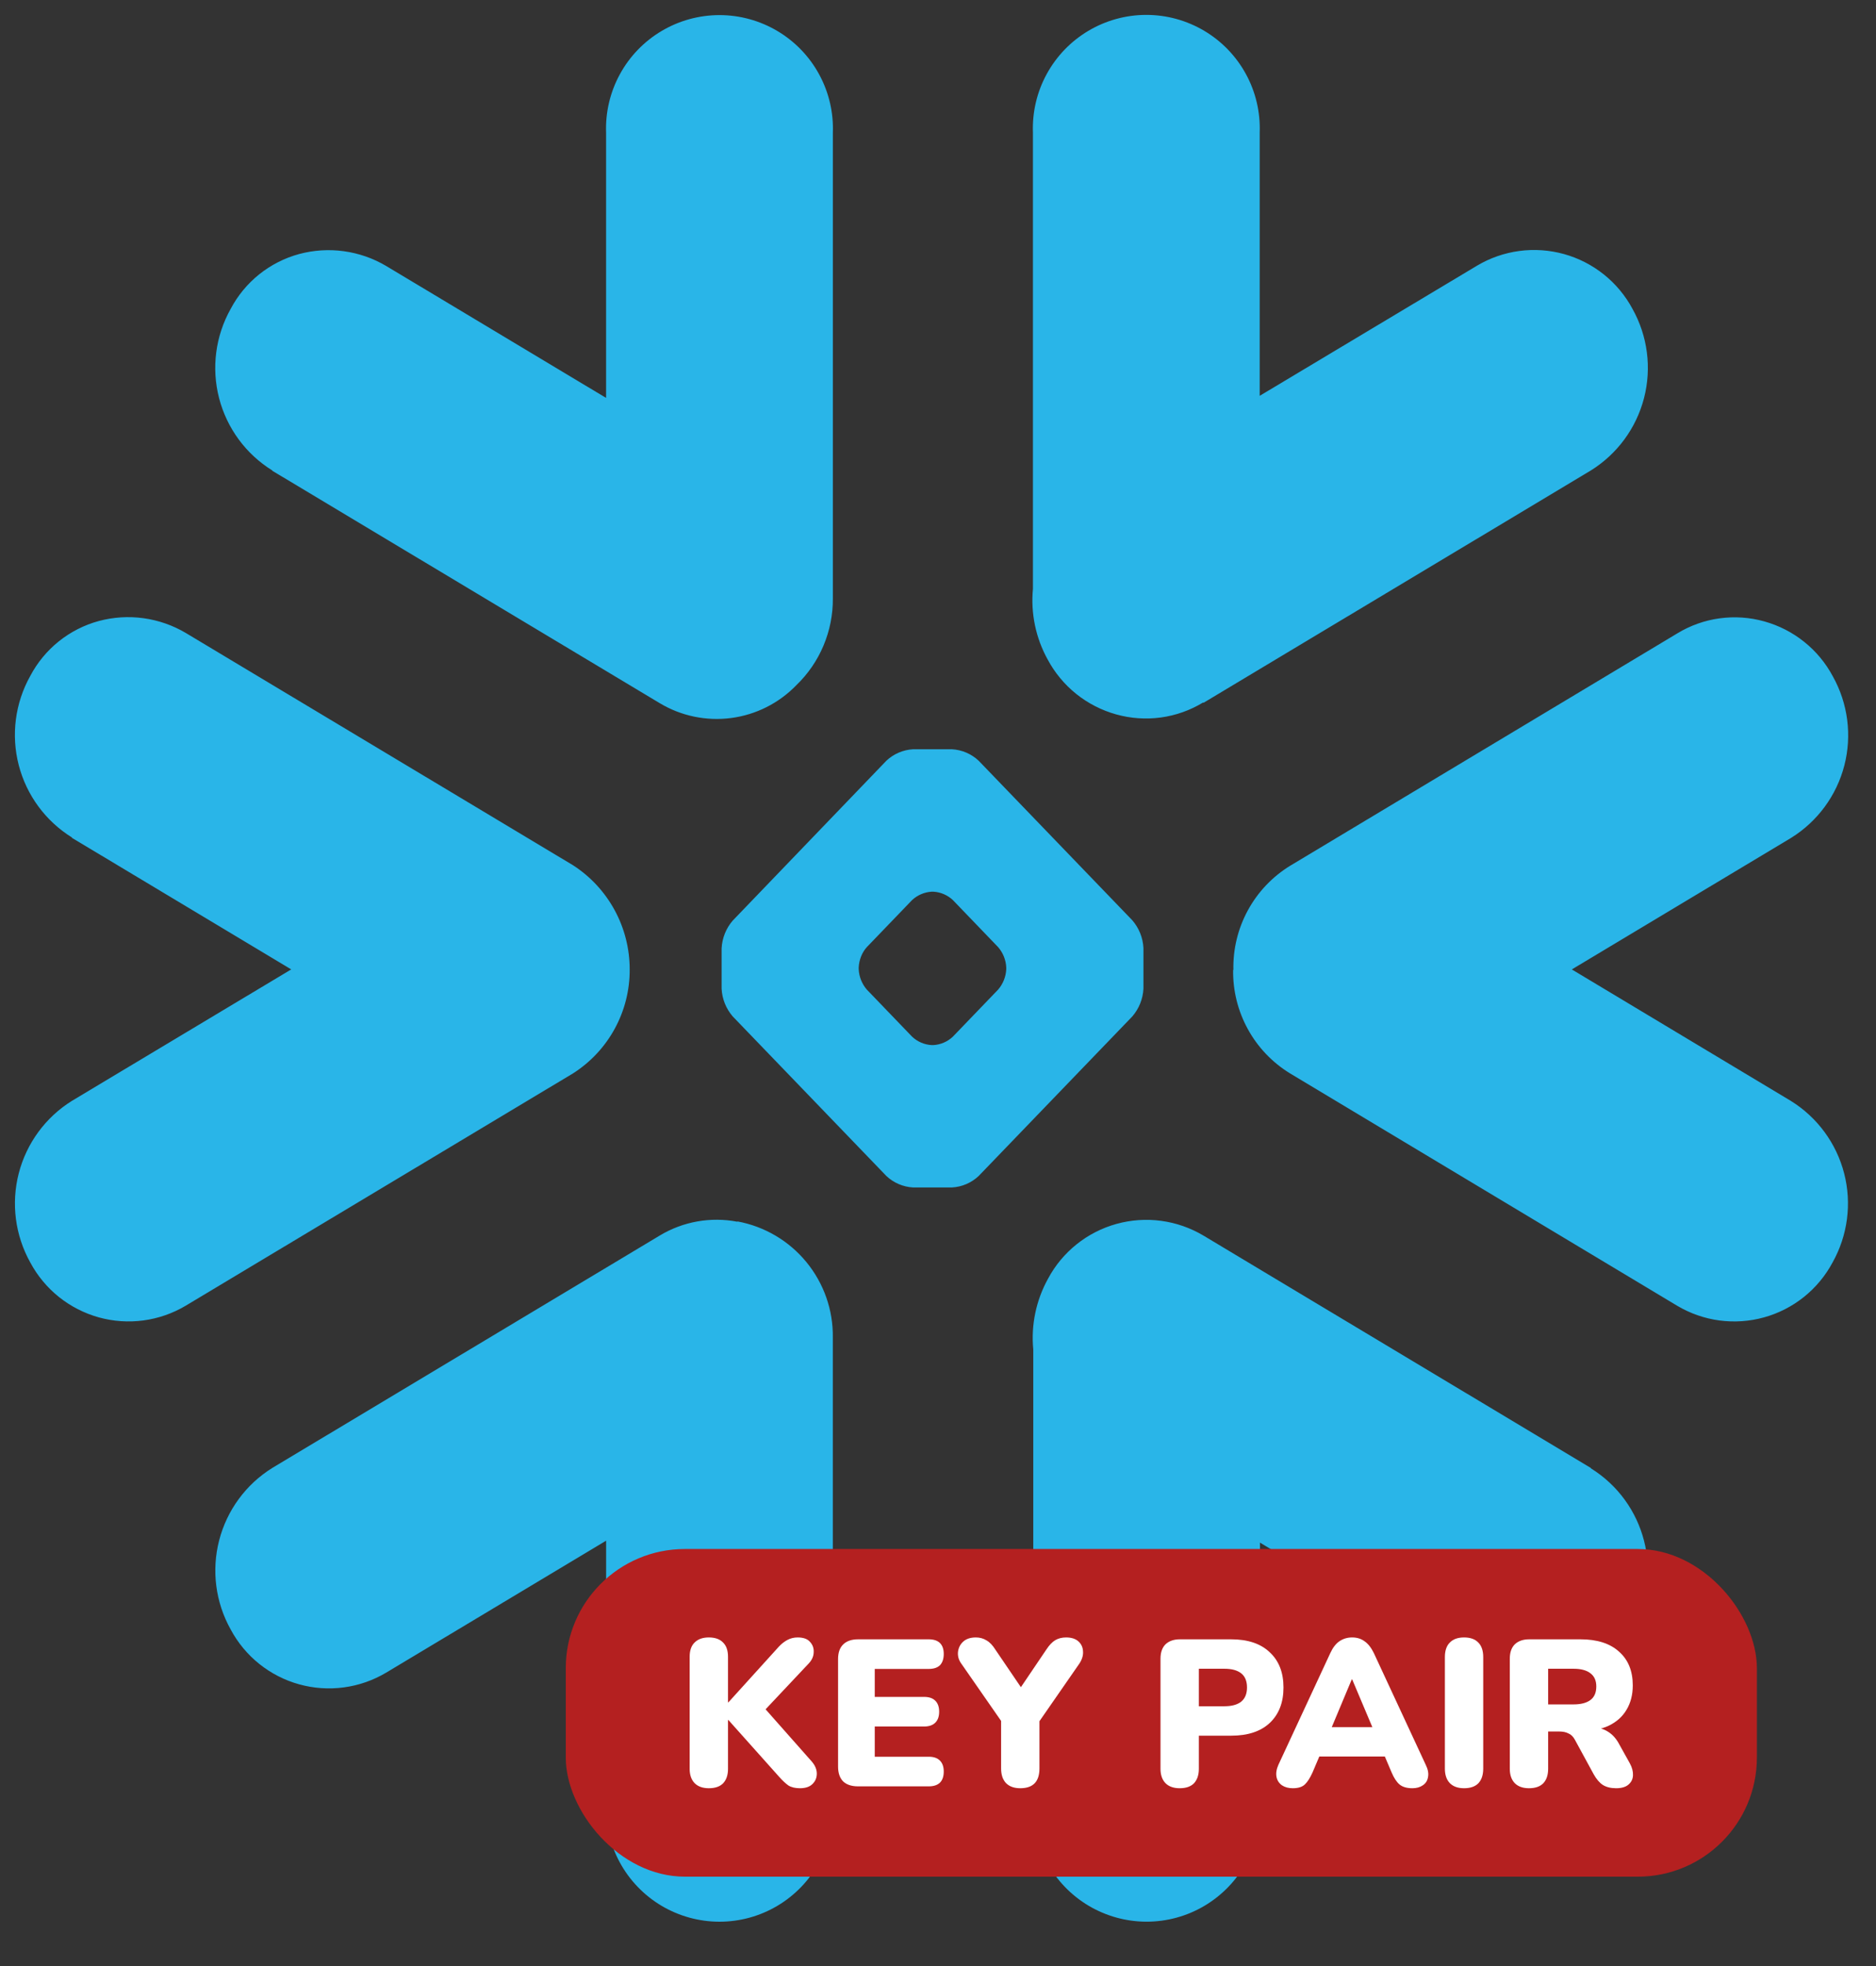 <svg width="63" height="66" viewBox="0 0 63 66" fill="none" xmlns="http://www.w3.org/2000/svg">
<rect x="0" y="0" width="63" height="66" fill="#333333" stroke="none"/>
<g clip-path="url(#clip0_0_3)">
<path d="M9.145 15.804L22.153 23.604C22.873 24.037 23.719 24.213 24.552 24.104C25.386 23.995 26.157 23.607 26.742 23.003C27.133 22.627 27.444 22.175 27.654 21.675C27.865 21.175 27.972 20.638 27.969 20.095V4.462C27.995 3.777 27.836 3.098 27.508 2.496C27.181 1.894 26.697 1.392 26.108 1.042C25.519 0.692 24.847 0.507 24.162 0.507C23.476 0.507 22.804 0.692 22.215 1.042C21.626 1.392 21.142 1.894 20.815 2.496C20.487 3.098 20.328 3.777 20.354 4.462V13.358L12.967 8.928C12.531 8.67 12.048 8.502 11.546 8.433C11.045 8.364 10.534 8.397 10.045 8.528C9.556 8.661 9.099 8.894 8.703 9.211C8.308 9.528 7.982 9.923 7.745 10.372C7.235 11.282 7.096 12.354 7.357 13.364C7.618 14.374 8.258 15.245 9.145 15.794M40.415 23.594L53.423 15.794C54.309 15.243 54.949 14.373 55.21 13.363C55.471 12.352 55.332 11.281 54.823 10.37C54.584 9.924 54.257 9.531 53.861 9.214C53.466 8.898 53.011 8.665 52.523 8.529C52.035 8.394 51.525 8.358 51.023 8.425C50.521 8.492 50.038 8.659 49.603 8.918L42.303 13.288V4.448C42.328 3.764 42.168 3.086 41.84 2.485C41.512 1.885 41.029 1.383 40.44 1.034C39.852 0.685 39.18 0.5 38.495 0.5C37.811 0.5 37.139 0.685 36.551 1.034C35.962 1.383 35.479 1.885 35.151 2.485C34.823 3.086 34.663 3.764 34.688 4.448V19.771C34.611 20.592 34.783 21.417 35.182 22.138C35.421 22.585 35.748 22.979 36.143 23.296C36.538 23.612 36.994 23.846 37.482 23.982C37.97 24.119 38.482 24.154 38.985 24.086C39.487 24.017 39.97 23.846 40.404 23.582M28.837 32.476C28.85 32.226 28.945 31.976 29.109 31.796L30.629 30.216C30.809 30.049 31.042 29.949 31.287 29.934H31.344C31.589 29.948 31.821 30.048 32 30.216L33.52 31.796C33.684 31.986 33.78 32.226 33.792 32.477V32.537C33.78 32.789 33.684 33.029 33.52 33.22L32 34.8C31.822 34.969 31.589 35.07 31.344 35.084H31.287C31.041 35.07 30.808 34.97 30.629 34.8L29.109 33.22C28.945 33.029 28.849 32.789 28.837 32.537V32.476ZM24.233 31.826V33.19C24.25 33.533 24.381 33.86 24.605 34.12L29.765 39.477C30.008 39.707 30.326 39.844 30.66 39.863H31.972C32.306 39.844 32.624 39.707 32.867 39.477L38.027 34.12C38.251 33.86 38.382 33.533 38.399 33.19V31.826C38.382 31.483 38.251 31.156 38.027 30.896L32.867 25.539C32.624 25.309 32.306 25.172 31.972 25.153H30.66C30.326 25.172 30.008 25.309 29.765 25.539L24.605 30.906C24.381 31.166 24.251 31.493 24.233 31.836M2.415 28.126L9.78 32.543L2.415 36.956C1.53 37.507 0.891 38.378 0.63 39.388C0.37 40.398 0.508 41.469 1.016 42.38C1.255 42.827 1.582 43.221 1.977 43.538C2.373 43.854 2.828 44.088 3.316 44.224C3.804 44.359 4.315 44.395 4.817 44.327C5.319 44.26 5.803 44.091 6.238 43.832L19.246 36.032C19.832 35.658 20.314 35.142 20.646 34.531C20.979 33.92 21.151 33.235 21.146 32.54C21.146 31.846 20.972 31.162 20.64 30.552C20.308 29.942 19.829 29.425 19.246 29.048L6.238 21.248C5.802 20.99 5.319 20.822 4.817 20.753C4.316 20.684 3.805 20.717 3.316 20.848C2.827 20.981 2.37 21.214 1.974 21.531C1.579 21.848 1.253 22.243 1.016 22.692C0.507 23.602 0.368 24.674 0.629 25.684C0.89 26.694 1.53 27.564 2.416 28.114M41.411 32.556C41.4 33.252 41.57 33.938 41.905 34.548C42.239 35.158 42.728 35.67 43.321 36.033L56.321 43.833C56.756 44.092 57.239 44.261 57.741 44.328C58.243 44.395 58.754 44.36 59.241 44.224C59.729 44.089 60.185 43.855 60.58 43.539C60.975 43.222 61.302 42.829 61.541 42.382C62.051 41.472 62.191 40.4 61.93 39.389C61.669 38.378 61.028 37.508 60.141 36.958L52.785 32.544L60.15 28.127C61.036 27.577 61.676 26.706 61.937 25.697C62.197 24.687 62.059 23.615 61.55 22.705C61.312 22.258 60.985 21.864 60.589 21.547C60.194 21.23 59.738 20.997 59.25 20.861C58.762 20.724 58.251 20.689 57.748 20.758C57.246 20.826 56.763 20.998 56.33 21.261L43.33 29.061C42.732 29.427 42.241 29.944 41.906 30.559C41.571 31.175 41.403 31.867 41.42 32.568M24.765 41.014C23.867 40.841 22.937 41.006 22.154 41.478L9.146 49.278C8.26 49.828 7.621 50.699 7.36 51.709C7.099 52.718 7.237 53.79 7.746 54.7C7.985 55.147 8.311 55.541 8.707 55.858C9.102 56.174 9.558 56.408 10.046 56.543C10.534 56.678 11.045 56.714 11.547 56.646C12.049 56.579 12.533 56.41 12.968 56.151L20.355 51.721V60.551C20.328 61.236 20.486 61.916 20.813 62.519C21.14 63.122 21.624 63.625 22.213 63.976C22.803 64.326 23.476 64.512 24.162 64.512C24.848 64.512 25.521 64.327 26.11 63.976C26.699 63.625 27.183 63.122 27.51 62.519C27.837 61.916 27.995 61.236 27.968 60.551V44.906C27.982 43.981 27.667 43.082 27.08 42.368C26.493 41.653 25.672 41.17 24.763 41.003M53.423 49.279L40.415 41.479C39.98 41.22 39.496 41.051 38.994 40.984C38.492 40.916 37.981 40.952 37.493 41.087C37.005 41.222 36.549 41.456 36.154 41.772C35.758 42.089 35.431 42.483 35.193 42.93C34.794 43.652 34.621 44.478 34.699 45.3V60.55C34.672 61.235 34.83 61.915 35.157 62.518C35.484 63.121 35.968 63.624 36.557 63.975C37.147 64.325 37.82 64.511 38.506 64.511C39.191 64.511 39.865 64.326 40.454 63.975C41.044 63.624 41.527 63.121 41.855 62.518C42.182 61.915 42.34 61.235 42.313 60.55V51.786L49.6 56.156C50.036 56.414 50.519 56.582 51.021 56.651C51.522 56.72 52.033 56.687 52.522 56.556C53.011 56.423 53.468 56.19 53.864 55.873C54.259 55.556 54.586 55.161 54.822 54.712C55.879 52.812 55.262 50.432 53.422 49.29" fill="#29B5E8"/>
<rect x="19" y="52" width="40" height="11" rx="4" fill="#B42020"/>
<path d="M51.346 60.031C51.141 60.031 50.982 59.974 50.87 59.862C50.758 59.746 50.702 59.585 50.702 59.38V55.684C50.702 55.474 50.758 55.312 50.87 55.2C50.987 55.089 51.148 55.032 51.353 55.032H53.075C53.635 55.032 54.067 55.17 54.37 55.446C54.678 55.716 54.832 56.094 54.832 56.58C54.832 56.892 54.762 57.165 54.622 57.398C54.487 57.627 54.289 57.804 54.027 57.931C53.771 58.052 53.453 58.112 53.075 58.112L53.131 57.986H53.467C53.668 57.986 53.845 58.035 53.999 58.133C54.153 58.227 54.282 58.371 54.384 58.568L54.734 59.197C54.809 59.333 54.844 59.466 54.839 59.596C54.835 59.722 54.783 59.828 54.685 59.911C54.592 59.991 54.454 60.031 54.272 60.031C54.09 60.031 53.941 59.993 53.824 59.919C53.712 59.844 53.612 59.727 53.523 59.569L52.886 58.4C52.83 58.297 52.758 58.227 52.669 58.19C52.585 58.148 52.487 58.127 52.375 58.127H51.99V59.38C51.99 59.585 51.937 59.746 51.829 59.862C51.722 59.974 51.561 60.031 51.346 60.031ZM51.99 57.217H52.844C53.092 57.217 53.281 57.167 53.411 57.069C53.542 56.971 53.607 56.82 53.607 56.614C53.607 56.419 53.542 56.272 53.411 56.173C53.281 56.071 53.092 56.02 52.844 56.02H51.99V57.217Z" fill="white"/>
<path d="M49.166 60.031C48.96 60.031 48.802 59.974 48.69 59.862C48.578 59.746 48.522 59.583 48.522 59.373V55.627C48.522 55.413 48.578 55.249 48.69 55.138C48.802 55.026 48.96 54.969 49.166 54.969C49.376 54.969 49.534 55.026 49.642 55.138C49.754 55.249 49.81 55.413 49.81 55.627V59.373C49.81 59.583 49.756 59.746 49.649 59.862C49.541 59.974 49.38 60.031 49.166 60.031Z" fill="white"/>
<path d="M43.414 60.031C43.269 60.031 43.148 59.998 43.05 59.932C42.952 59.862 42.891 59.769 42.868 59.653C42.844 59.531 42.865 59.396 42.931 59.246L44.674 55.495C44.758 55.312 44.86 55.179 44.982 55.096C45.108 55.011 45.25 54.969 45.409 54.969C45.567 54.969 45.705 55.011 45.822 55.096C45.943 55.179 46.048 55.312 46.137 55.495L47.88 59.246C47.954 59.396 47.98 59.531 47.957 59.653C47.938 59.774 47.88 59.867 47.782 59.932C47.688 59.998 47.572 60.031 47.432 60.031C47.245 60.031 47.1 59.989 46.998 59.904C46.9 59.821 46.811 59.685 46.732 59.498L46.354 58.609L46.844 58.967H43.96L44.457 58.609L44.079 59.498C43.995 59.685 43.908 59.821 43.82 59.904C43.731 59.989 43.596 60.031 43.414 60.031ZM45.395 56.377L44.583 58.316L44.387 57.98H46.424L46.228 58.316L45.409 56.377H45.395Z" fill="white"/>
<path d="M39.616 60.031C39.41 60.031 39.252 59.974 39.14 59.862C39.028 59.746 38.972 59.585 38.972 59.38V55.684C38.972 55.474 39.028 55.312 39.14 55.2C39.257 55.089 39.417 55.032 39.623 55.032H41.345C41.905 55.032 42.337 55.177 42.64 55.467C42.948 55.751 43.102 56.145 43.102 56.65C43.102 57.154 42.948 57.55 42.64 57.84C42.337 58.124 41.905 58.267 41.345 58.267H40.26V59.38C40.26 59.585 40.206 59.746 40.099 59.862C39.992 59.974 39.831 60.031 39.616 60.031ZM40.26 57.279H41.121C41.364 57.279 41.55 57.228 41.681 57.126C41.812 57.018 41.877 56.859 41.877 56.65C41.877 56.435 41.812 56.276 41.681 56.173C41.55 56.071 41.364 56.02 41.121 56.02H40.26V57.279Z" fill="white"/>
<path d="M34.263 60.031C34.058 60.031 33.899 59.974 33.787 59.862C33.675 59.746 33.619 59.58 33.619 59.365V57.447L33.885 58.154L32.275 55.837C32.196 55.725 32.161 55.602 32.17 55.467C32.184 55.327 32.24 55.21 32.338 55.117C32.441 55.019 32.586 54.969 32.772 54.969C32.903 54.969 33.022 55.002 33.129 55.068C33.236 55.128 33.337 55.233 33.43 55.383L34.41 56.825H34.158L35.138 55.376C35.236 55.226 35.337 55.121 35.439 55.06C35.542 55 35.663 54.969 35.803 54.969C35.98 54.969 36.118 55.014 36.216 55.102C36.314 55.191 36.365 55.303 36.37 55.438C36.38 55.574 36.337 55.712 36.244 55.852L34.648 58.154L34.907 57.447V59.365C34.907 59.809 34.693 60.031 34.263 60.031Z" fill="white"/>
<path d="M28.816 59.968C28.596 59.968 28.428 59.911 28.312 59.8C28.2 59.683 28.144 59.517 28.144 59.303V55.697C28.144 55.483 28.2 55.319 28.312 55.208C28.428 55.091 28.596 55.032 28.816 55.032H31.189C31.357 55.032 31.483 55.075 31.567 55.158C31.651 55.242 31.693 55.364 31.693 55.523C31.693 55.686 31.651 55.812 31.567 55.901C31.483 55.984 31.357 56.026 31.189 56.026H29.376V56.965H31.035C31.198 56.965 31.322 57.007 31.406 57.09C31.494 57.175 31.539 57.298 31.539 57.462C31.539 57.625 31.494 57.748 31.406 57.833C31.322 57.916 31.198 57.959 31.035 57.959H29.376V58.974H31.189C31.357 58.974 31.483 59.018 31.567 59.106C31.651 59.191 31.693 59.312 31.693 59.471C31.693 59.634 31.651 59.758 31.567 59.842C31.483 59.925 31.357 59.968 31.189 59.968H28.816Z" fill="white"/>
<path d="M23.804 60.031C23.599 60.031 23.44 59.974 23.328 59.862C23.216 59.746 23.16 59.585 23.16 59.38V55.62C23.16 55.406 23.216 55.245 23.328 55.138C23.44 55.026 23.599 54.969 23.804 54.969C24.014 54.969 24.173 55.026 24.28 55.138C24.392 55.245 24.448 55.406 24.448 55.62V57.147H24.462L26.163 55.27C26.252 55.177 26.345 55.105 26.443 55.053C26.546 54.998 26.66 54.969 26.786 54.969C26.982 54.969 27.122 55.021 27.206 55.123C27.295 55.221 27.335 55.338 27.325 55.474C27.321 55.604 27.267 55.725 27.164 55.837L25.47 57.636V57.111L27.248 59.12C27.37 59.256 27.43 59.396 27.43 59.541C27.43 59.681 27.381 59.797 27.283 59.891C27.19 59.984 27.05 60.031 26.863 60.031C26.705 60.031 26.576 60 26.478 59.94C26.385 59.874 26.282 59.779 26.17 59.653L24.462 57.742H24.448V59.38C24.448 59.585 24.395 59.746 24.287 59.862C24.18 59.974 24.019 60.031 23.804 60.031Z" fill="white"/>
</g>
<defs>
<clipPath id="clip0_0_3">
<rect width="63" height="66" fill="white"/>
</clipPath>
</defs>
</svg>
